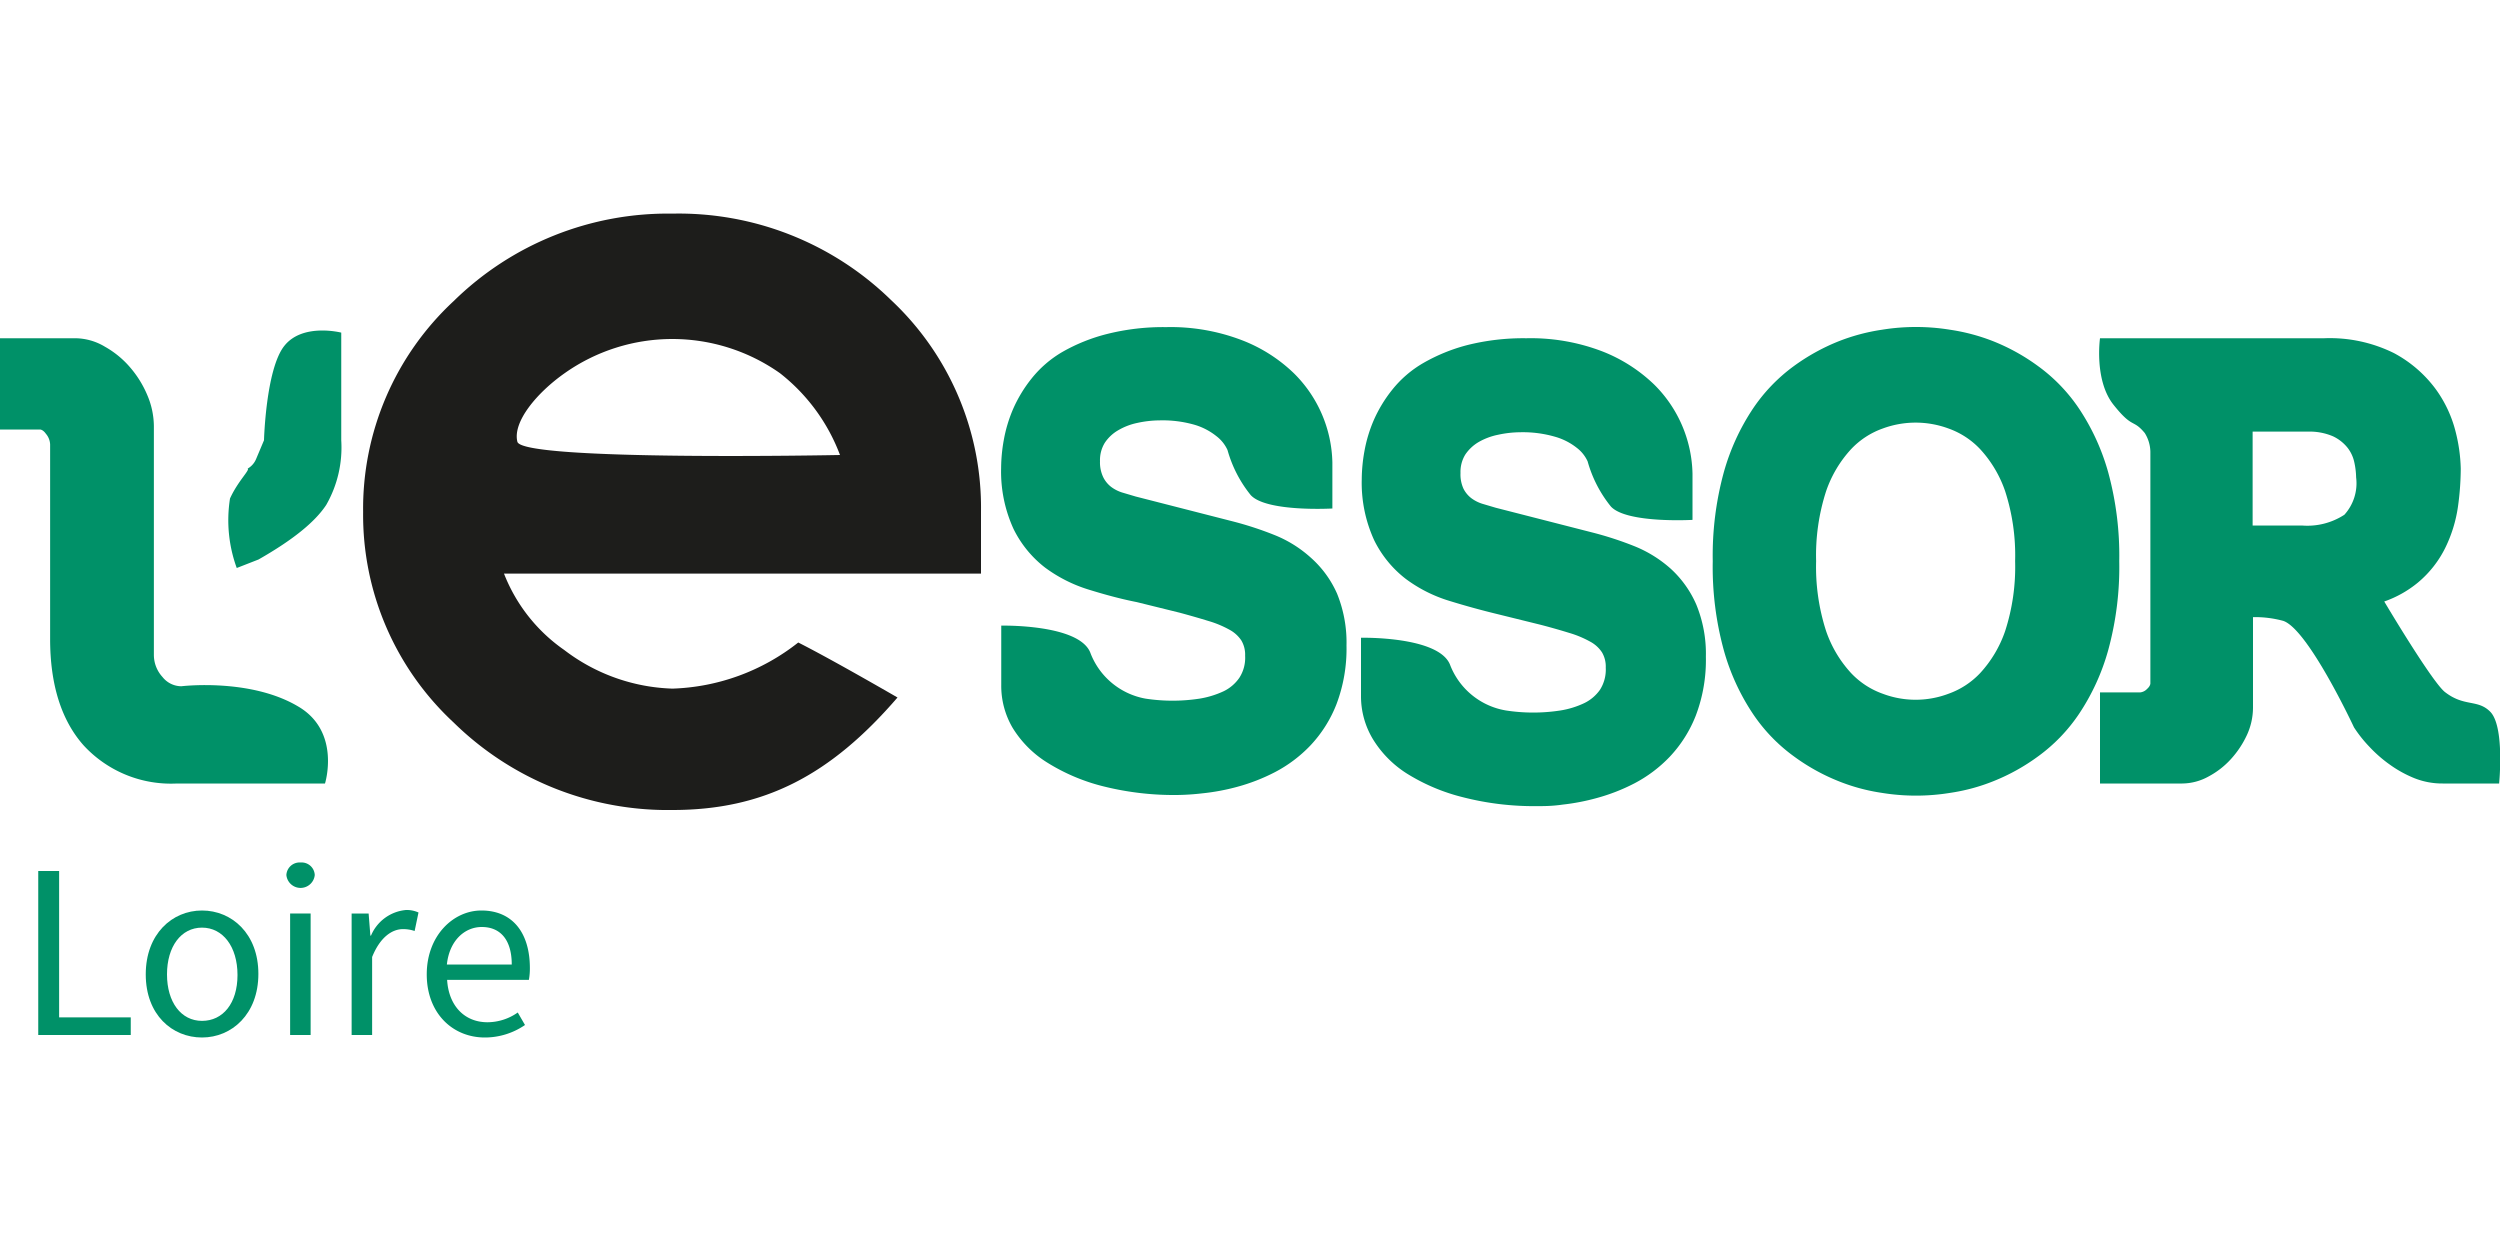 <svg xmlns="http://www.w3.org/2000/svg" viewBox="0 0 200 100"><g id="ESS42"><path d="M199.21,56.93c-1-1-2.05-.37-3.58-1.54-1-.71-4.89-7.27-4.89-7.27a8.77,8.77,0,0,0,2.7-1.52,8.54,8.54,0,0,0,2.19-2.79,11,11,0,0,0,1-3.23,22.44,22.44,0,0,0,.23-3.1,13.07,13.07,0,0,0-.4-2.9,9.87,9.87,0,0,0-1.61-3.46,10,10,0,0,0-3.33-2.87,11.56,11.56,0,0,0-5.59-1.19H168s-.48,3.36,1.08,5.32,1.53,1.1,2.5,2.26a2.93,2.93,0,0,1,.45,1.5V54.68s0,.2-.26.43a.88.88,0,0,1-.54.28H168v7.29h6.59a4.4,4.4,0,0,0,2.11-.57,6.6,6.6,0,0,0,1.78-1.39,7.6,7.6,0,0,0,1.26-1.89,5.27,5.27,0,0,0,.5-2.21V49.37a8.63,8.63,0,0,1,2.42.3c2,.67,5.66,8.52,5.66,8.52a10.44,10.44,0,0,0,1.24,1.56,10.65,10.65,0,0,0,1.64,1.43,9.39,9.39,0,0,0,1.94,1.07,6,6,0,0,0,2.27.43h4.52S200.39,58.1,199.21,56.93ZM187.55,41.18a5.43,5.43,0,0,1-3.41.86h-3.93V34.53h4.42a4.74,4.74,0,0,1,2,.37,3.26,3.26,0,0,1,1.15.89,2.83,2.83,0,0,1,.55,1.13,6.12,6.12,0,0,1,.16,1.27A3.75,3.75,0,0,1,187.55,41.18Z" style="fill:#009168"></path><path d="M169.54,44.89a25.25,25.25,0,0,0-.88-7.09,17.82,17.82,0,0,0-2.33-5.1,13.47,13.47,0,0,0-3.27-3.4,16.14,16.14,0,0,0-3.6-2,15.7,15.7,0,0,0-3.45-.92,17,17,0,0,0-5.46,0,15.7,15.7,0,0,0-3.45.92,16.42,16.42,0,0,0-3.61,2,13.61,13.61,0,0,0-3.26,3.4,17.82,17.82,0,0,0-2.33,5.1,25.25,25.25,0,0,0-.88,7.09A25.2,25.2,0,0,0,137.9,52a17.7,17.7,0,0,0,2.33,5.1,13.47,13.47,0,0,0,3.27,3.4,16.14,16.14,0,0,0,3.6,2,15.21,15.21,0,0,0,3.45.93,17,17,0,0,0,5.46,0,15.21,15.21,0,0,0,3.45-.93,16.14,16.14,0,0,0,3.6-2,13.47,13.47,0,0,0,3.27-3.4,17.7,17.7,0,0,0,2.33-5.1A25.2,25.2,0,0,0,169.54,44.89Zm-9.13,5.6a9.5,9.5,0,0,1-2,3.36,6.44,6.44,0,0,1-2.53,1.65,7.45,7.45,0,0,1-5.26,0,6.44,6.44,0,0,1-2.53-1.65,9.5,9.5,0,0,1-2-3.36,16.65,16.65,0,0,1-.8-5.6,16.69,16.69,0,0,1,.8-5.6,9.5,9.5,0,0,1,2-3.36,6.44,6.44,0,0,1,2.53-1.65,7.59,7.59,0,0,1,5.26,0,6.44,6.44,0,0,1,2.53,1.65,9.5,9.5,0,0,1,2,3.36,16.69,16.69,0,0,1,.8,5.6A16.65,16.65,0,0,1,160.41,50.49Z" style="fill:#009168"></path><path d="M133.66,45.5a9.9,9.9,0,0,0-2.92-1.81,27.18,27.18,0,0,0-3.27-1.07l-7.81-2-1.08-.32a2.93,2.93,0,0,1-.88-.45,2.23,2.23,0,0,1-.62-.75,2.74,2.74,0,0,1-.24-1.26,2.65,2.65,0,0,1,.38-1.47,3.3,3.3,0,0,1,1.06-1,5.17,5.17,0,0,1,1.57-.59,8.59,8.59,0,0,1,1.78-.2,9.24,9.24,0,0,1,2.81.37,5,5,0,0,1,1.72.89,2.83,2.83,0,0,1,.85,1.07,10,10,0,0,0,1.86,3.61c1.26,1.37,6.53,1.07,6.53,1.07V37.9a10.32,10.32,0,0,0-3.06-7.13,12.57,12.57,0,0,0-4.13-2.65,16,16,0,0,0-6.11-1.06,18.4,18.4,0,0,0-4.73.55,14.21,14.21,0,0,0-3.52,1.44,8.83,8.83,0,0,0-2.48,2.14,10.89,10.89,0,0,0-1.48,2.45,11.29,11.29,0,0,0-.74,2.48,13,13,0,0,0-.21,2.22,11,11,0,0,0,1,4.89,8.82,8.82,0,0,0,2.52,3.08,11.35,11.35,0,0,0,3.49,1.76c1.23.38,2.53.74,3.85,1.06l3.44.85c.81.21,1.58.43,2.29.65a8.21,8.21,0,0,1,1.7.71,2.57,2.57,0,0,1,.93.85,2.23,2.23,0,0,1,.3,1.22,3,3,0,0,1-.46,1.77,3.28,3.28,0,0,1-1.26,1.07,7,7,0,0,1-1.92.59,14.3,14.3,0,0,1-4.33,0A5.82,5.82,0,0,1,116,53.17c-.93-2.29-7.12-2.15-7.12-2.15v4.74a6.64,6.64,0,0,0,.94,3.35,8.52,8.52,0,0,0,2.74,2.78A15.51,15.51,0,0,0,117,63.77a22.87,22.87,0,0,0,6,.72c.51,0,1.17,0,2-.12a17.39,17.39,0,0,0,2.75-.53,15.11,15.11,0,0,0,3-1.17,10.85,10.85,0,0,0,2.83-2.13,10.23,10.23,0,0,0,2.09-3.31,12.5,12.5,0,0,0,.8-4.69,10.37,10.37,0,0,0-.76-4.16A8.45,8.45,0,0,0,133.66,45.5Z" style="fill:#009168"></path><path d="M104.85,44.6a9.7,9.7,0,0,0-2.92-1.81,27.18,27.18,0,0,0-3.27-1.07l-7.81-2-1.08-.32a2.93,2.93,0,0,1-.88-.45,2.23,2.23,0,0,1-.62-.75A2.74,2.74,0,0,1,88,36.9a2.65,2.65,0,0,1,.38-1.47,3.2,3.2,0,0,1,1.06-1A5.07,5.07,0,0,1,91,33.83a8.59,8.59,0,0,1,1.78-.2,9.27,9.27,0,0,1,2.81.36,5.13,5.13,0,0,1,1.72.9A2.93,2.93,0,0,1,98.2,36a10,10,0,0,0,1.86,3.61c1.26,1.37,6.53,1.07,6.53,1.07V37a10.33,10.33,0,0,0-3.06-7.12,12.36,12.36,0,0,0-4.14-2.65,15.93,15.93,0,0,0-6.1-1.06,18.4,18.4,0,0,0-4.73.55A14.21,14.21,0,0,0,85,28.15a8.83,8.83,0,0,0-2.48,2.14,10.89,10.89,0,0,0-1.48,2.45,11.29,11.29,0,0,0-.74,2.48,13,13,0,0,0-.21,2.22,11,11,0,0,0,1,4.89,8.82,8.82,0,0,0,2.52,3.08,11.57,11.57,0,0,0,3.49,1.76c1.23.38,2.53.74,3.85,1l3.44.85c.81.22,1.58.44,2.29.66a8.21,8.21,0,0,1,1.7.71,2.65,2.65,0,0,1,.93.85,2.23,2.23,0,0,1,.3,1.22,2.94,2.94,0,0,1-.46,1.76,3.22,3.22,0,0,1-1.26,1.08,7.32,7.32,0,0,1-1.92.59,14.3,14.3,0,0,1-4.33,0,5.82,5.82,0,0,1-4.42-3.69c-.93-2.29-7.12-2.15-7.12-2.15v4.74A6.64,6.64,0,0,0,81,58.21,8.52,8.52,0,0,0,83.77,61a15.51,15.51,0,0,0,4.39,1.88,23.29,23.29,0,0,0,6,.72,19.44,19.44,0,0,0,2-.13A17.3,17.3,0,0,0,99,62.94a15.11,15.11,0,0,0,3-1.17,10.85,10.85,0,0,0,2.83-2.13,10.23,10.23,0,0,0,2.09-3.31,12.54,12.54,0,0,0,.8-4.69,10.37,10.37,0,0,0-.76-4.16A8.35,8.35,0,0,0,104.85,44.6Z" style="fill:#009168"></path><path d="M22.73,27.69c-1.46,1.87-1.61,7.53-1.61,7.53l-.64,1.52a1.58,1.58,0,0,1-.67.75c.21.09-.78,1-1.41,2.39a11.16,11.16,0,0,0,.54,5.56l1.74-.68c2.74-1.56,4.52-3,5.42-4.37a9.24,9.24,0,0,0,1.2-5.17V26.61S24.19,25.81,22.73,27.69Z" style="fill:#009168"></path><path d="M23.84,56.51C20,54.23,14.51,54.9,14.51,54.9A1.93,1.93,0,0,1,13,54.16a2.62,2.62,0,0,1-.69-1.77V34.07a6.43,6.43,0,0,0-.53-2.47,8.35,8.35,0,0,0-1.38-2.22,7.45,7.45,0,0,0-2-1.64,4.67,4.67,0,0,0-2.36-.68H0v7.3H3.21s.22,0,.46.34a1.4,1.4,0,0,1,.34.84V51.13c0,3.62.89,6.48,2.67,8.49a9.5,9.5,0,0,0,7.48,3.06H26S27.3,58.52,23.84,56.51Z" style="fill:#009168"></path><path d="M53.8,17.09a24.46,24.46,0,0,0-17.51,7,22.66,22.66,0,0,0-7.24,16.88A22.66,22.66,0,0,0,36.29,57.8a24.46,24.46,0,0,0,17.51,7c7.31,0,12.63-2.77,18-9,0,0-5.17-3-7.94-4.4A17.1,17.1,0,0,1,53.8,55.09,15,15,0,0,1,45.14,52a13.34,13.34,0,0,1-4.82-6.11H78.48v-5A22.74,22.74,0,0,0,71.28,24,24.32,24.32,0,0,0,53.8,17.09ZM41.39,35.34c-.39-1.58,1.54-3.91,3.79-5.49a14.93,14.93,0,0,1,17.21,0A15,15,0,0,1,67.2,36.4S41.78,36.91,41.39,35.34Z" style="fill:#1d1d1b"></path><polygon points="4.73 69.68 3.06 69.68 3.06 82.8 10.46 82.8 10.46 81.39 4.73 81.39 4.73 69.68" style="fill:#009168"></polygon><path d="M16.16,72.84c-2.38,0-4.5,1.87-4.5,5.11S13.78,83,16.16,83s4.51-1.87,4.51-5.09S18.54,72.84,16.16,72.84Zm0,8.83c-1.67,0-2.8-1.49-2.8-3.72s1.13-3.74,2.8-3.74S19,75.73,19,78,17.83,81.67,16.16,81.67Z" style="fill:#009168"></path><path d="M24.05,69A1.06,1.06,0,0,0,22.91,70a1.14,1.14,0,0,0,2.27,0A1.05,1.05,0,0,0,24.05,69Z" style="fill:#009168"></path><rect x="23.21" y="73.08" width="1.64" height="9.72" style="fill:#009168"></rect><path d="M29.68,74.85h-.05l-.14-1.77H28.13V82.8h1.64V76.56c.66-1.64,1.64-2.23,2.46-2.23a2.81,2.81,0,0,1,.94.15L33.48,73a2.28,2.28,0,0,0-1-.2A3.36,3.36,0,0,0,29.68,74.85Z" style="fill:#009168"></path><path d="M38.51,72.84c-2.24,0-4.37,2-4.37,5.11S36.21,83,38.79,83A5.67,5.67,0,0,0,42,82L41.42,81a4.23,4.23,0,0,1-2.42.78c-1.86,0-3.11-1.34-3.23-3.39h6.54a5,5,0,0,0,.08-.94C42.39,74.62,41,72.84,38.51,72.84Zm-2.76,4.32c.2-1.91,1.42-3,2.79-3,1.52,0,2.4,1.06,2.4,3Z" style="fill:#009168"></path></g></svg>